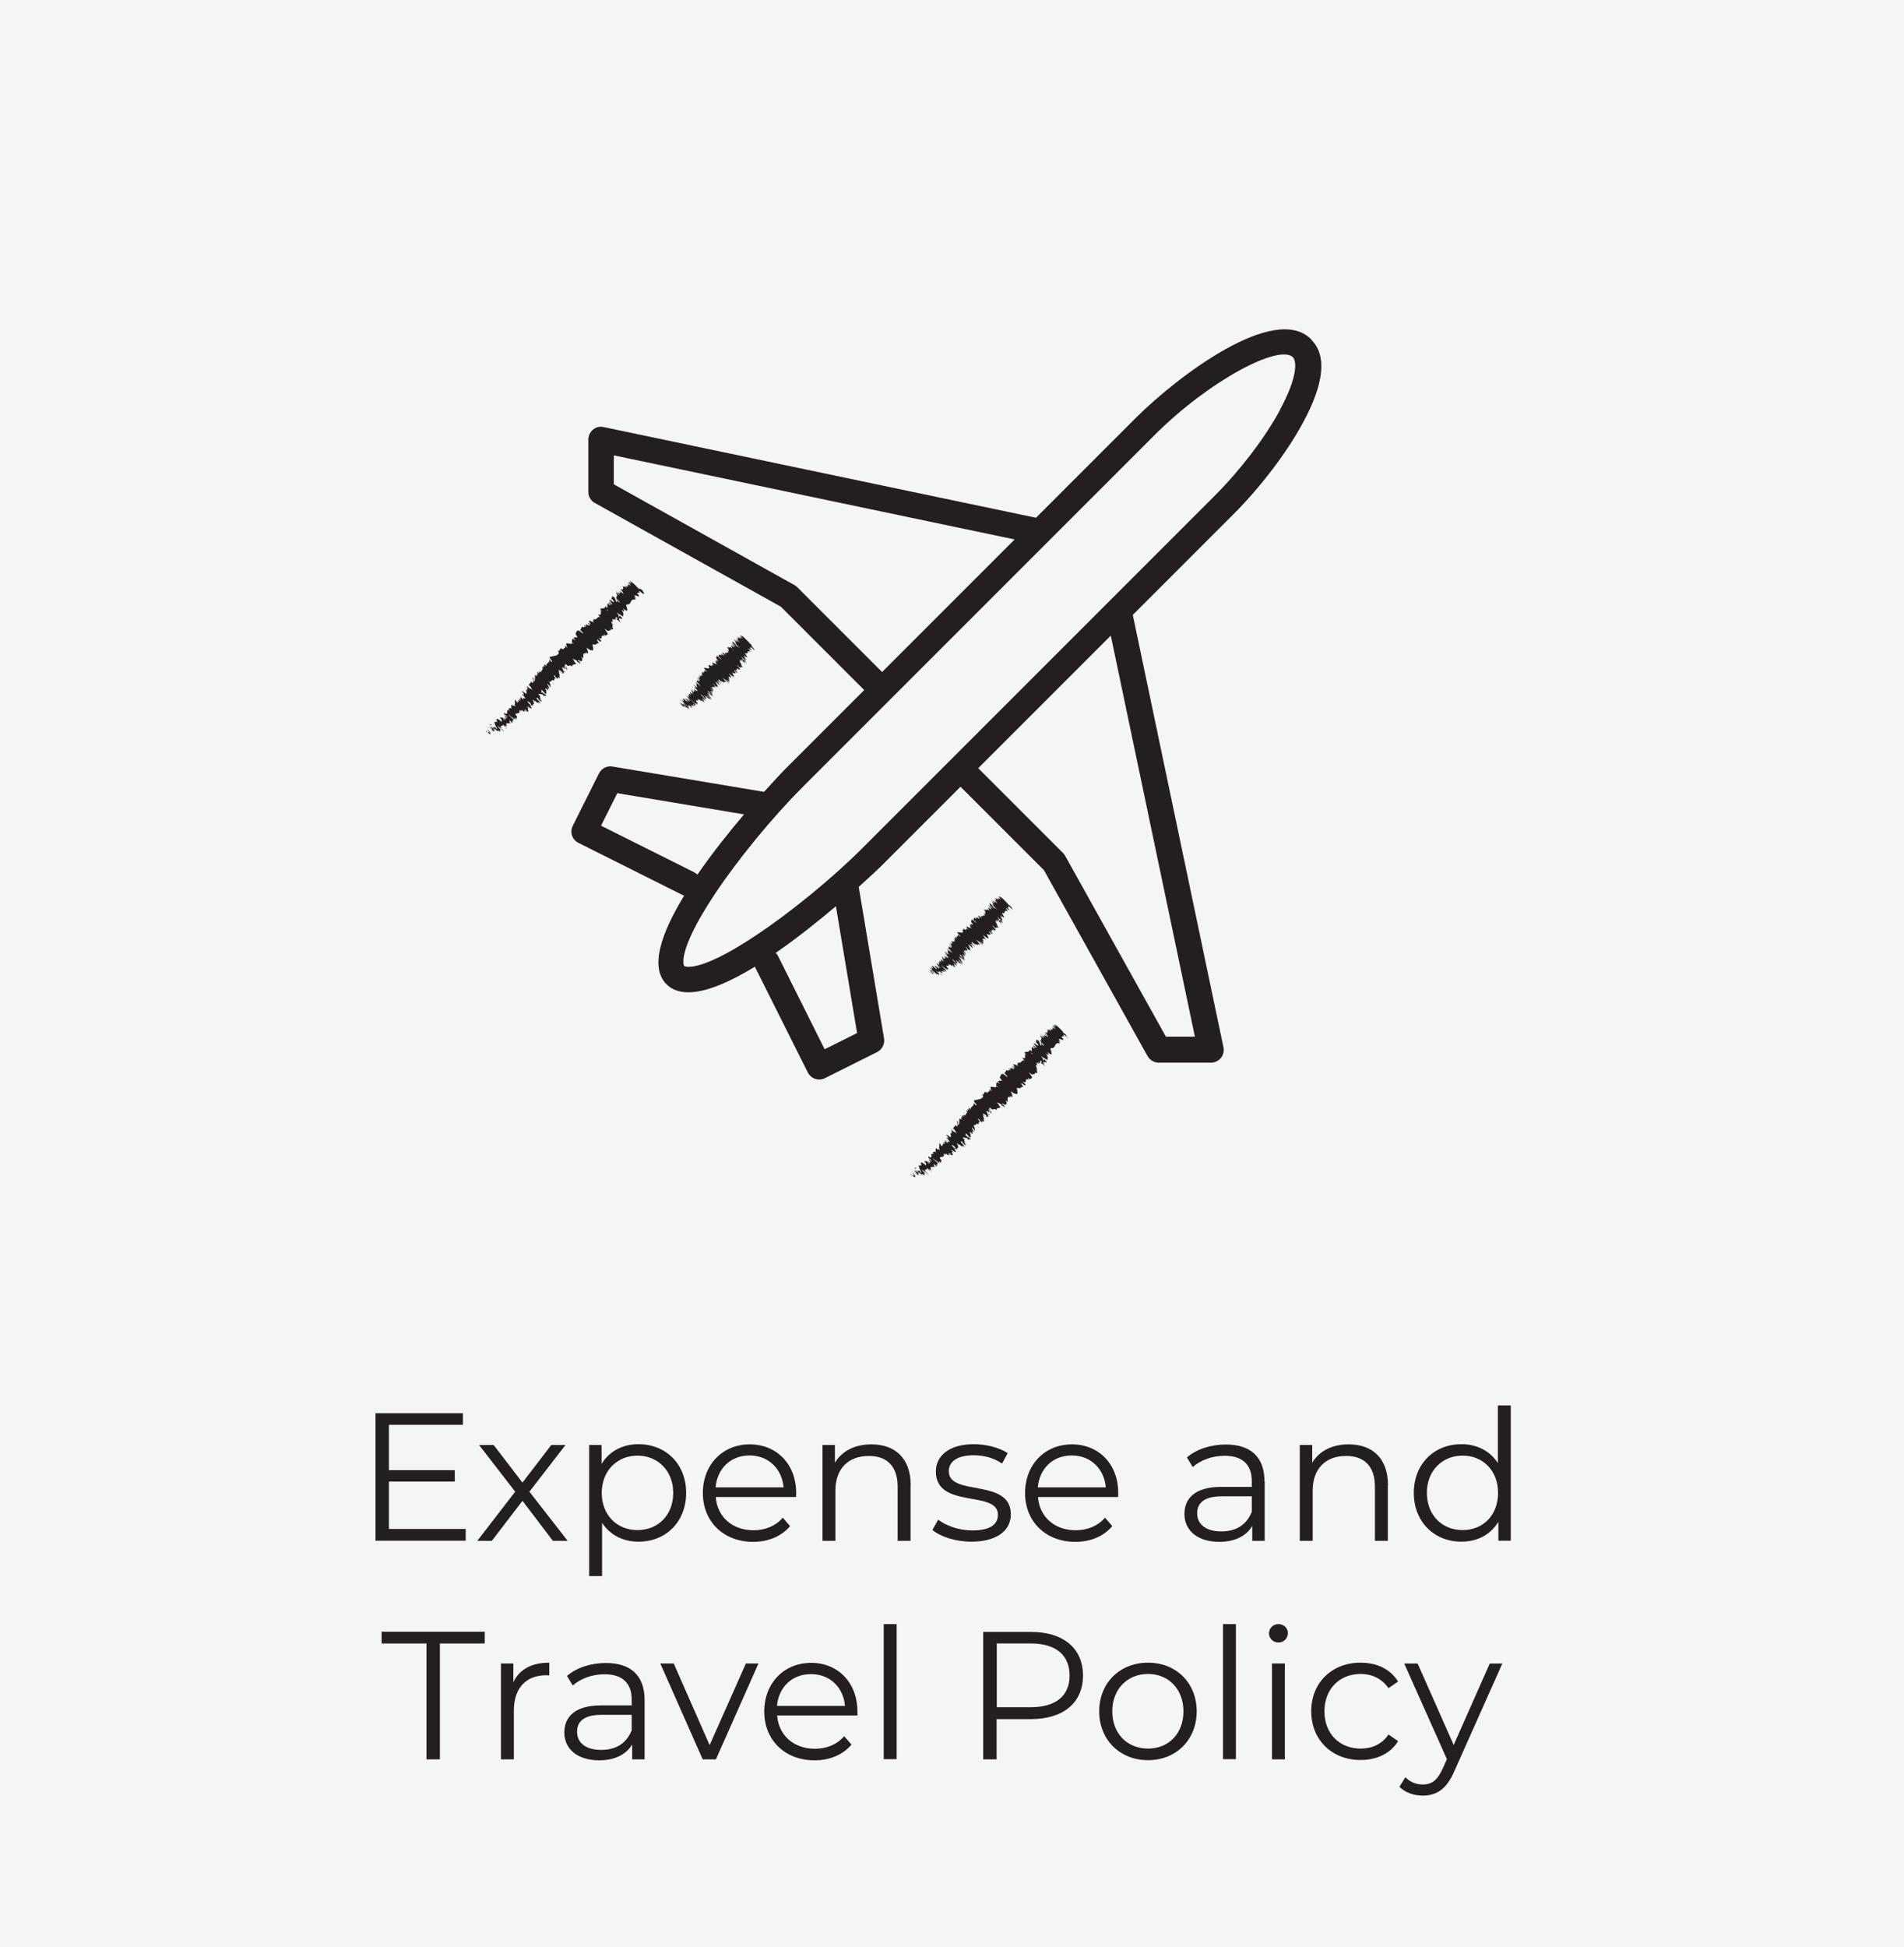 <?xml version="1.0" encoding="UTF-8"?> <svg xmlns="http://www.w3.org/2000/svg" id="Layer_2" viewBox="0 0 115.05 117.63"><defs><style>.cls-1{fill:#231f20;}.cls-2{fill:#c7c8ca;opacity:.18;}</style></defs><g id="Layer_1-2"><g><rect class="cls-2" width="115.05" height="117.63"></rect><g><path class="cls-1" d="m28.14,92.38v.7h-5.45v-7.7h5.28v.7h-4.47v2.74h3.98v.69h-3.98v2.86h4.63Z"></path><path class="cls-1" d="m33.41,93.09l-1.84-2.42-1.85,2.42h-.88l2.29-2.97-2.18-2.82h.88l1.74,2.27,1.74-2.27h.86l-2.18,2.82,2.31,2.97h-.89Z"></path><path class="cls-1" d="m41.46,90.19c0,1.76-1.23,2.95-2.88,2.95-.92,0-1.72-.4-2.2-1.14v3.22h-.78v-7.92h.75v1.14c.47-.77,1.28-1.19,2.23-1.19,1.65,0,2.88,1.19,2.88,2.94Zm-.78,0c0-1.34-.94-2.25-2.16-2.25s-2.16.91-2.16,2.25.92,2.25,2.16,2.25,2.16-.9,2.16-2.25Z"></path><path class="cls-1" d="m48.09,90.44h-4.84c.09,1.21,1.01,2.01,2.28,2.01.7,0,1.33-.25,1.77-.76l.44.51c-.52.62-1.32.95-2.23.95-1.8,0-3.04-1.23-3.04-2.95s1.2-2.94,2.83-2.94,2.81,1.2,2.81,2.94c0,.07-.01.15-.01.24Zm-4.84-.58h4.1c-.1-1.13-.92-1.93-2.06-1.93s-1.95.79-2.05,1.93Z"></path><path class="cls-1" d="m55.02,89.73v3.36h-.78v-3.28c0-1.22-.64-1.85-1.74-1.85-1.24,0-2.02.77-2.02,2.09v3.04h-.78v-5.79h.75v1.07c.42-.7,1.2-1.11,2.2-1.11,1.41,0,2.38.81,2.38,2.48Z"></path><path class="cls-1" d="m56.34,92.43l.35-.62c.46.36,1.24.65,2.06.65,1.1,0,1.55-.37,1.55-.95,0-1.51-3.75-.32-3.75-2.61,0-.95.81-1.65,2.29-1.65.75,0,1.56.21,2.05.54l-.34.63c-.51-.35-1.11-.5-1.71-.5-1.04,0-1.51.41-1.51.96,0,1.56,3.75.39,3.75,2.61,0,1-.88,1.65-2.39,1.65-.96,0-1.88-.31-2.35-.71Z"></path><path class="cls-1" d="m67.56,90.44h-4.84c.09,1.21,1.01,2.01,2.28,2.01.7,0,1.33-.25,1.77-.76l.44.51c-.52.62-1.32.95-2.23.95-1.8,0-3.04-1.23-3.04-2.95s1.2-2.94,2.83-2.94,2.8,1.2,2.8,2.94c0,.07-.01.15-.01.24Zm-4.84-.58h4.1c-.1-1.13-.92-1.93-2.06-1.93s-1.95.79-2.05,1.93Z"></path><path class="cls-1" d="m76.42,89.5v3.59h-.75v-.9c-.35.59-1.03.96-1.99.96-1.31,0-2.11-.68-2.11-1.68,0-.89.57-1.64,2.23-1.64h1.84v-.35c0-.99-.56-1.53-1.64-1.53-.75,0-1.45.26-1.93.68l-.35-.58c.58-.5,1.44-.78,2.35-.78,1.5,0,2.34.75,2.34,2.25Zm-.78,1.85v-.95h-1.81c-1.12,0-1.49.44-1.49,1.03,0,.67.54,1.09,1.46,1.09s1.53-.42,1.84-1.18Z"></path><path class="cls-1" d="m83.86,89.73v3.36h-.78v-3.28c0-1.22-.64-1.85-1.74-1.85-1.24,0-2.02.77-2.02,2.09v3.04h-.78v-5.79h.75v1.07c.42-.7,1.2-1.11,2.2-1.11,1.41,0,2.38.81,2.38,2.48Z"></path><path class="cls-1" d="m91.29,84.92v8.16h-.75v-1.14c-.47.78-1.28,1.2-2.23,1.2-1.65,0-2.88-1.2-2.88-2.95s1.23-2.94,2.88-2.94c.92,0,1.72.4,2.2,1.14v-3.48h.78Zm-.77,5.27c0-1.35-.92-2.25-2.14-2.25s-2.16.9-2.16,2.25.92,2.25,2.16,2.25,2.14-.9,2.14-2.25Z"></path><path class="cls-1" d="m25.77,99.29h-2.71v-.71h6.23v.71h-2.71v7h-.81v-7Z"></path><path class="cls-1" d="m33.19,100.46v.76c-.07,0-.13-.01-.19-.01-1.21,0-1.95.77-1.95,2.13v2.95h-.78v-5.79h.75v1.13c.36-.77,1.1-1.18,2.17-1.18Z"></path><path class="cls-1" d="m38.95,102.7v3.59h-.75v-.9c-.35.59-1.03.96-1.99.96-1.31,0-2.11-.68-2.11-1.68,0-.89.57-1.64,2.23-1.64h1.84v-.35c0-.99-.56-1.53-1.64-1.53-.75,0-1.45.26-1.92.68l-.35-.58c.58-.5,1.44-.78,2.35-.78,1.5,0,2.34.75,2.34,2.24Zm-.78,1.85v-.95h-1.82c-1.12,0-1.48.44-1.48,1.03,0,.67.54,1.09,1.46,1.09s1.53-.42,1.84-1.18Z"></path><path class="cls-1" d="m45.83,100.5l-2.57,5.79h-.8l-2.56-5.79h.81l2.17,4.93,2.19-4.93h.77Z"></path><path class="cls-1" d="m51.8,103.64h-4.84c.09,1.21,1.01,2.01,2.28,2.01.71,0,1.33-.25,1.77-.76l.44.51c-.52.62-1.32.95-2.23.95-1.8,0-3.04-1.23-3.04-2.95s1.2-2.94,2.83-2.94,2.8,1.2,2.8,2.94c0,.07,0,.15,0,.24Zm-4.84-.58h4.1c-.1-1.13-.92-1.92-2.06-1.92s-1.95.79-2.05,1.92Z"></path><path class="cls-1" d="m53.4,98.12h.78v8.16h-.78v-8.16Z"></path><path class="cls-1" d="m65.44,101.23c0,1.64-1.19,2.63-3.15,2.63h-2.07v2.43h-.81v-7.7h2.88c1.96,0,3.15.99,3.15,2.64Zm-.81,0c0-1.23-.81-1.94-2.35-1.94h-2.05v3.85h2.05c1.54,0,2.35-.7,2.35-1.91Z"></path><path class="cls-1" d="m66.42,103.39c0-1.72,1.25-2.94,2.95-2.94s2.94,1.22,2.94,2.94-1.24,2.95-2.94,2.95-2.95-1.23-2.95-2.95Zm5.09,0c0-1.35-.91-2.26-2.14-2.26s-2.16.9-2.16,2.26.92,2.25,2.16,2.25,2.14-.9,2.14-2.25Z"></path><path class="cls-1" d="m73.9,98.12h.78v8.16h-.78v-8.16Z"></path><path class="cls-1" d="m76.68,98.67c0-.3.25-.55.57-.55s.57.24.57.54c0,.32-.24.57-.57.57s-.57-.25-.57-.56Zm.18,1.83h.78v5.79h-.78v-5.79Z"></path><path class="cls-1" d="m79.23,103.39c0-1.73,1.25-2.94,2.98-2.94.98,0,1.8.38,2.27,1.14l-.58.4c-.4-.58-1.01-.86-1.68-.86-1.27,0-2.19.9-2.19,2.26s.92,2.25,2.19,2.25c.67,0,1.29-.26,1.68-.85l.58.4c-.46.75-1.29,1.14-2.27,1.14-1.73,0-2.98-1.22-2.98-2.95Z"></path><path class="cls-1" d="m90.78,100.5l-2.89,6.48c-.48,1.13-1.1,1.5-1.92,1.5-.54,0-1.06-.18-1.41-.53l.36-.58c.29.29.64.44,1.06.44.52,0,.87-.24,1.2-.97l.25-.56-2.58-5.78h.81l2.18,4.92,2.18-4.92h.77Z"></path></g><g id="__Air_black"><g><path class="cls-1" d="m79.22,20.49c-2.2-2.2-8.06,2.24-10.56,4.73l-6.06,6.06-26.13-5.48c-.23-.05-.46,0-.64.16-.18.15-.28.37-.28.6v3.16c0,.28.15.54.4.67l11.23,6.26,5.04,5.04-4.84,4.84s-.5.52-1.21,1.31l-9.16-1.53c-.33-.06-.66.11-.82.42l-1.58,3.16c-.19.38-.04.84.34,1.03l6.31,3.16s.05.02.08.03c-1.35,2.21-2.11,4.31-1.07,5.35h0c.34.34.79.49,1.32.49,1.1,0,2.54-.64,4.03-1.55,0,.03.02.05.03.08l3.16,6.31c.14.27.41.43.69.43.12,0,.23-.03.34-.08l3.16-1.58c.3-.15.47-.48.42-.82l-1.53-9.16c.79-.71,1.29-1.19,1.31-1.21l4.84-4.84,5.04,5.04,6.26,11.23c.14.24.39.4.67.4h3.16c.23,0,.45-.1.6-.28.15-.18.2-.42.16-.64l-5.48-26.13,6.06-6.06c1.65-1.65,3.23-3.72,4.21-5.53,1.3-2.39,1.47-4.08.52-5.03Zm-31.04,14.99c-.05-.05-.11-.09-.17-.13l-10.92-6.09v-1.75l24.22,5.08-8.01,8.01-5.12-5.12Zm-11.86,14.4l.98-1.96,7.66,1.28c-.9,1.06-1.92,2.34-2.82,3.64-.06-.06-.13-.11-.21-.15l-5.62-2.81Zm13.51,13.51l-2.81-5.62c-.04-.08-.09-.15-.15-.2,1.3-.9,2.58-1.92,3.64-2.82l1.28,7.66-1.96.98Zm22.37-.76h-1.75l-6.09-10.93c-.03-.06-.08-.12-.13-.17l-5.12-5.12,8.01-8.01,5.08,24.22Zm5.14-37.85c-.92,1.69-2.39,3.62-3.95,5.18l-21.3,21.3c-1.8,1.8-4.33,3.87-6.44,5.27-3.52,2.34-4.3,1.84-4.31,1.83,0,0-.51-.78,1.83-4.31,1.4-2.11,3.47-4.63,5.27-6.44l21.3-21.3c3.38-3.38,7.58-5.53,8.38-4.73.23.23.32,1.16-.79,3.2Z"></path><g><path class="cls-1" d="m29.37,44.19s.1.1.1.08l-.11-.13v.05Z"></path><path class="cls-1" d="m29.6,44.28s-.06-.02-.1-.06c.03.04-.05,0,.02.08.11.08.13.06.08-.04.03.02.06.06.08.08-.04-.07-.13-.19-.25-.29.1.13.05.09.17.24Z"></path><path class="cls-1" d="m32.25,42.53s-.01,0-.02,0c.01,0,.02.01.02,0Z"></path><path class="cls-1" d="m31.19,43.27s-.04-.02-.06-.02l.06.02Z"></path><path class="cls-1" d="m29.57,43.86s0,.03.02.04c0,0,0-.02,0-.02,0,0-.01-.01-.02-.02Z"></path><path class="cls-1" d="m30.89,43.69h0s.03.04.04.06l-.04-.06Z"></path><path class="cls-1" d="m30.51,43.83s.05.07.06.08c.02.02.04.04.07.07.01,0-.09-.11-.13-.15Z"></path><path class="cls-1" d="m38.57,35.54h0s.04.05.06.07l-.06-.07Z"></path><path class="cls-1" d="m32.63,42.42s0,0,0,0c0,.02,0,.01,0,0Z"></path><path class="cls-1" d="m34.8,40.09c-.12-.07-.08-.16-.22-.22.04.04.12.19.22.22Z"></path><path class="cls-1" d="m33.21,41.43s.03.01.02,0c0,0-.01,0-.01-.01.01.02.01.03,0,.02Z"></path><path class="cls-1" d="m33.43,41.2s-.02-.01-.02-.02c0,0,0,0,0,.01h.03Z"></path><path class="cls-1" d="m37.11,36.08s.07.05.1.08c-.08-.07-.07-.13-.1-.08Z"></path><path class="cls-1" d="m29.59,43.87s0,0,0,.01c.01.02.03.03.04.04-.02-.03-.04-.04-.04-.05Z"></path><path class="cls-1" d="m32.55,40.47s.07.04.09.05c0,0-.01-.02-.02-.03l-.07-.02Z"></path><path class="cls-1" d="m38.58,35.6v-.05c-.17-.17-.33-.36-.5-.43l.07.14-.09-.07.03-.04c-.09-.06-.04.02,0,.08-.05-.04-.08-.07-.11-.08l.13.2c-.07-.06-.12-.15-.18-.16.06.09.16.13.19.21-.09-.06-.15-.13-.11-.04-.05-.04-.07-.07-.08-.1.03.07-.03.07.05.17-.11-.08-.04.09-.2-.08.03.04.09.16.08.18-.16-.22-.07.05-.27-.16.15.2,0,.16.05.29-.01-.02-.03-.05-.02-.04-.04,0-.1-.04-.14-.05.14.15.14.21.21.32-.17-.11-.15-.18-.29-.31.12.11.07.16.17.25-.11-.06-.06-.02-.19-.13.17.18.01.05.1.18-.12-.06-.17-.16-.15-.07-.07-.04-.1-.13-.1-.13-.04.03.12.15.19.23,0,.08-.12-.08-.2-.13,0,.06.11.2.09.22-.02-.02-.04-.03-.06-.06.08.13-.08.09.03.25-.01,0-.03-.02-.04-.03.07.06.14.13.19.18-.01.02.06.11-.04.03.01,0-.02-.04-.05-.08l.02.05c-.14-.11-.02-.07-.11-.16,0,.07.08.21.02.2-.13-.12.01-.1-.13-.18h.08c-.22-.16.04,0-.2-.18-.08.01,0,.12-.08.13.06.08.11.1.16.18.05.19-.37-.26-.25-.04.07.1.22.26.1.21l-.13-.15c-.06.03.17.23.03.18-.05-.06,0-.08-.03-.09-.14-.08.06.1.03.13l-.13-.12c-.03.07,0,.22-.03.29-.03-.04-.06-.09-.11-.11,0,.13-.17.14-.31.13l.08.13s-.06-.04-.07-.06c-.07-.01.07.07.1.12,0,.02-.08-.04-.1-.08.04.14.06.33-.1.26l-.02-.04c-.08,0,.18.26.04.2v-.03c-.14.04-.14.23-.36.13.14.17-.15.01.06.23-.15-.06-.18-.11-.32-.11-.03,0,.11.16.11.21l-.11-.11.09.15-.15-.12v.05s.08.03.11.07c.02.08-.16,0-.22-.06l.02.17s-.05-.08-.06-.11c.07.16-.13-.11-.06.03.03.02.06.07.09.09-.09-.05-.13,0-.13.05l-.07-.08c-.08.04-.08.16-.15.22.06.01.19.15.18.18l-.13-.11c.06.09.06.03.13.14-.04.01-.15-.12-.18-.17v.07s-.04-.06-.08-.11c.06.09-.17-.07-.06.08l-.04-.03c-.07.06-.05.13-.1.19.1.1.06.1.13.2-.07,0-.19-.03-.23.02.02.08.08.1.12.17-.1-.09-.13-.04-.18-.13-.04.07-.05.09-.05.24.05.03.07.04.1.07,0,.03-.07-.01-.11-.06h0c.06.21-.45-.1-.32.15h0s.04.15.04.15c-.05.01-.05-.09-.13-.12.09.23-.13.09-.09.25-.32-.23-.14.18-.37.06l.07.06c.05.08-.06-.02-.08-.02.05.05.08.04.1.09-.05.21-.37.18-.56.26-.07.03.31.36.09.27l-.1-.14c.04.24-.21.2-.19.42-.02-.03-.06-.07-.05-.08-.11-.07-.08.07,0,.14-.02,0-.07-.06-.11-.09-.07-.03.06.16-.04.09-.02-.01-.02-.03-.03-.04.03.06-.07.05.04.14-.08-.01-.03.12-.11.08.09.13-.12,0,.04.17-.16-.17-.2-.07-.14.03-.04-.06-.07-.03-.13-.11-.02.03-.02.08.07.16-.25-.15.06.26-.22.03,0,.17,0,.3-.04.41-.16-.17.06-.09-.11-.26,0,.13.1.31,0,.34-.04,0-.06-.08-.08-.11,0,.13-.14.11-.12.26-.02-.02-.03-.04-.03-.06,0,.02-.05,0,.02.08v-.03c.12.09.17.27.23.33-.19-.23-.11,0-.35-.3,0,.02.03.07.08.11-.03,0-.06-.03-.1-.1,0,.08.09.15.05.18-.04-.04-.04-.06-.08-.1.05.09.1.18.04.18-.02-.02-.05-.05-.04-.06-.04.07.09.28-.04.27-.14-.17-.07-.03-.21-.16v.07s.09.05.09.05c-.03.03.04.15-.03.13l-.03-.08-.03.08.08.02c.04.1.17.17.1.17,0-.02-.03.03-.13-.04,0,0,0,0,0,0,.03.06.06.12,0,.1-.05-.04-.15-.15-.18-.18.1.13-.04.1.07.24-.02-.03-.09-.11-.11-.12l.08.1s-.06-.03-.11-.09c-.06.02.18.16.06.13,0-.01-.02-.02-.03-.04-.09,0-.03.15-.12.15-.15-.12,0-.07-.13-.17-.04.09.03.29-.06.32h.03c.18.2-.14-.05-.08.08,0-.02-.1-.12-.08-.09-.07.01-.04.13-.04.26l-.04-.06c-.07-.02-.09.04-.14.04.04.06.02.06.1.13-.36-.2,0,.31-.31.15,0,0-.02-.06-.03-.06l-.02.11c.09.08.06.04.14.1.04.06.06.11.05.13-.03-.08-.14-.13-.19-.17.03.02.05.06.08.08-.18-.12.16.17.02.12l-.04-.05s.05.11.02.12c-.1-.09-.03-.06-.11-.14-.02.03.13.23.02.16-.02-.04,0-.05-.02-.09-.14-.09-.11-.06-.15-.06h0s-.09,0-.09,0l.04.02c.22.28-.02.11.11.32-.12-.2-.08-.1-.19-.21-.04-.02-.09-.04-.12-.07.07.11-.1-.04,0,.12-.04-.03-.02.02-.11-.08,0,.05.07.06.11.1.08.16-.24-.05-.13.17.02.12.13.25.14.35-.07-.04-.12-.14-.12-.14-.08-.03-.09,0-.07.07-.03-.04-.06-.06-.1-.09,0,.03.12.14.04.11-.04-.04-.09-.11-.12-.16.01.05.05.14.06.2-.07-.06-.08-.11-.11-.16,0,.05-.01.12.08.23l.05.02s-.09-.08-.1-.1c-.05-.1.07,0,.1.04v.04c.23.19.04-.1.08-.12l.14.16-.09-.16s.14.11.14.15c.1.05-.03-.07.07-.01.02.01.02.02.03.03l-.02-.07s.11.1.07.1c.13.05-.05-.18.08-.08h0c0-.1-.11-.1-.19-.28l.3.24-.11-.12s.03,0,.07.04c-.05-.1-.05-.04-.11-.13.13.07.03-.13.22.04-.07-.09-.09-.04-.12-.13.2.18,0-.07.12,0,.09.11.01.08.13.14-.15-.18.09-.01.08-.07-.13-.13,0-.1-.01-.18.04.05.14,0,.22.02l.02.02c-.13-.14-.07-.15-.07-.2.08.08.11.12.13.17l.02-.03s-.05-.08-.05-.11l.09.11s-.05-.18.06-.16c-.09-.1-.29-.23-.31-.33.05.05.14.13.15.17,0-.01-.03-.06,0-.04l.07.1c.06.02-.06-.08-.04-.09.07.07.06.04.12.1,0,.01-.04-.02-.02.02.03,0,.09.02.15.07-.04-.04-.1-.1-.09-.12.03-.04.1.08.15.09-.04-.06.03-.03-.08-.13.01,0,.06.04.09.06-.03-.06.06-.09-.07-.19h-.01s0,0,0-.01c-.05-.16.18-.05.18-.15l.04.04c0-.07.05-.1,0-.2,0,0,.09.04.13.09,0-.05-.04-.1.06-.07.04.09.06.05.02.07.06,0,.13.05.06-.08.08.1.14.09.13.05l-.09-.04s.03-.04.05-.05l.11.13c.21.08-.13-.37.17-.17-.07-.1-.1-.02-.18-.14.05-.01.25.13.26.12.11.03-.14-.22-.05-.21-.05-.04-.17-.15-.18-.22.05-.01.22.14.23.2,0,.01-.02,0-.04-.01,0,.03.01.06.07.09l-.04-.05c.06.03.1-.02.16.06-.02-.06-.06-.08-.1-.09.1.02.06-.06.15-.06-.03-.02-.09-.06-.08-.07.11,0-.06-.11-.03-.17.09.04.15.17.13.07.07.02.12.11.14.15-.05-.12.12-.01.16-.02l.02.05s0-.04.01-.05l-.1-.08s.04,0,.07.03c-.04-.07-.15-.13-.21-.24.06.03,0-.09.12.02-.09,0,.12.11.1.17,0-.02,0-.03.03-.03.01.01.02.03.03.04.15.06-.11-.15-.06-.2.06.07.13.11.13.09-.02.02-.12-.1-.15-.17.08.02,0-.07.02-.08h-.04c-.06-.08-.03-.08-.03-.12.05.05.02.05.05.07-.09-.14.17.06.13-.04.06.03.12.12.17.14-.05-.12.13.05.1-.06-.1-.08-.08-.05-.14-.16v.12s-.09-.17-.09-.17c-.02.02.01.09-.01.09-.05-.09-.03-.07-.11-.13.16.1-.02-.13.09-.07l.21.22c.14.05-.03-.19.08-.2l-.06-.02c-.08-.09.02-.05,0-.1.07.07.11.09.16.12-.05-.05.05-.04-.09-.19l.12.07c.09,0-.15-.26-.08-.28.06.09.14.12.16.21.02-.01.04-.02,0-.07.05.04-.05-.14.03-.09-.03-.04-.1-.12-.07-.13.02.01.04.04.04.04-.04-.04-.02-.08-.12-.14.27.18.12-.15.35,0,0-.06.03-.12.05-.16.02.02.04.04.02.03.11.03-.18-.23-.06-.2.14.09.04.09.1.12.24.23.03-.09.19.02v.02c.11.06-.02-.15.03-.17,0,0,.02.02.04.04-.09-.15-.08-.24-.08-.31.08.1.03.07.13.15,0-.03-.16-.15-.15-.21.06.04.13.06.23.16l-.03.04c.15.11.04-.05.08-.04l.05.06c.03-.07-.11-.21-.05-.25l-.05-.04c-.11-.17.1.06.03-.08l.15.13c-.02-.05-.07-.21-.06-.27.09.13.1.22.14.31.02-.02.05-.08,0-.16,0,.02.03.07,0,.05-.09-.14-.11-.22-.07-.26.27.28.17-.03.41.16-.04-.17.18-.09.24-.18-.24-.19.02-.03-.21-.25,0-.03.01-.03.03-.02,0,0,0,0,0,0,0,0,0,0,0,0l.19.08c.08.05.03.07.08.11.06-.02.11.08.2.11-.08-.07-.1-.13-.05-.12l-.13-.07c-.06-.17.23.14.17-.04l.05.09c-.01-.07.11-.11-.04-.31.03.02.1.07.1.1.1-.04-.04-.34.13-.29l.05.06s-.08-.12,0-.09c.02.02.05.06.06.06-.01-.03-.06-.13-.01-.11l.05.08c.14,0-.05-.25-.03-.35.16.16.26.16.32.16l.02.02c.1-.06,0-.27.01-.4.22.13.23-.08.4-.06-.04-.02-.12-.13-.13-.16.05.02-.06-.16.08,0h0c.16.13.15.06.18.04l-.19-.2c.35.21.08-.29.37-.08-.03-.07,0-.09-.04-.15l.1.1c.07-.02.11-.03.15-.12l.06.09s-.25-.34-.23-.38l.16.14c.06-.06.25.02.17-.18.02.02.06.07.06.09.03-.02.21,0-.01-.2.14.14.07-.05.04-.14l.1.11c-.1-.16-.14-.19-.14-.26.02,0,.09.07.05.06.08.02-.07-.12.02-.1l.05.08s0-.05-.06-.15c-.02-.06.08-.03.18.06-.05-.06-.11-.15-.07-.14.04.03.05.06.06.07.12.02-.04-.19.09-.13.03.03.05.05.07.05-.04.04-.08.06-.08.05.09.09.14.08.25.23-.04-.1-.15-.29-.08-.28.01,0,.02.01.04.03h0s.01,0,0-.02c.03,0,.04.01.05,0,.08.07.08,0,.1,0-.1-.1-.07-.11-.17-.17,0,0,0,.02,0,.03,0,0,0,0,0,.02,0,0,0,0,0-.01,0,.01-.02.03-.03.05-.04-.06-.07-.12,0-.08-.06-.07-.12-.15-.14-.19.16.12.28.16.38.24,0-.11.08-.15-.08-.38-.01-.04.07.04.11.06.01.03,0,.03.02.07-.02-.08.06-.1-.06-.24.1.03.1.14.13.07l.03.05c.31.12-.19-.5.19-.33-.02,0-.04-.01-.06-.03.24,0,.13-.36.44-.29.07,0,0-.08-.05-.17l.12.1-.09-.16c-.04-.14.36.18.24-.06l-.08-.07s.03-.12.11-.03c-.01-.02-.07-.08-.02-.05l.06.06-.04-.15c.08,0,.22.23.3.18,0-.05-.1-.23-.15-.26-.01,0-.06-.01-.12-.07Zm-1.85,1.17s0,.01,0,.02c0,0,0,0,0,0,0,0,0-.02.01-.02Zm-.07.09s.02-.01.03-.03c.04.03.07.07.06.08-.02-.03-.06-.03-.1-.05Zm.85.56s-.02,0-.04-.01c0,0,0-.02,0-.03,0,0,0,0-.01-.01.02.02.04.04.05.06Z"></path><path class="cls-1" d="m37.38,37.27s0,0,0-.01c-.01,0-.02-.01-.03-.02,0,.01.02.02.03.04,0,0,0,0,0,0Z"></path><path class="cls-1" d="m31.11,43.25s-.01,0-.02-.01c0,0,0,0,.01.01h0Z"></path><polygon class="cls-1" points="35.52 37.6 35.55 37.62 35.53 37.6 35.52 37.6"></polygon><path class="cls-1" d="m30.2,43.4h-.06s.05,0,.06,0Z"></path><path class="cls-1" d="m30.03,43.48s.03.03.04.05c0,0,0,0,0,0l-.04-.05Z"></path><path class="cls-1" d="m31.87,41.39s0,0,0,0c0-.03,0-.02,0,0Z"></path><path class="cls-1" d="m31.53,42.22s-.02-.05-.03-.07c-.02,0-.03,0,.03.07Z"></path><polygon class="cls-1" points="32.4 40.62 32.41 40.62 32.41 40.61 32.4 40.62"></polygon><path class="cls-1" d="m31.53,42.12s-.04,0-.03.03c.02,0,.04,0,.03-.03Z"></path><path class="cls-1" d="m29.45,43.97h-.01s.01.01.02.02v-.02Z"></path><path class="cls-1" d="m29.47,44.04v-.04s-.03,0,0,.04Z"></path><path class="cls-1" d="m29.7,43.79s-.11-.05-.1,0l.03.03c-.05-.06.13.05.07-.02Z"></path><path class="cls-1" d="m30.36,44.04h-.07s.11.09.1.12c.17.07-.1-.08-.03-.12Z"></path><path class="cls-1" d="m30.55,43.97s.06.06.08.08c-.02-.05-.03-.06-.08-.08Z"></path><path class="cls-1" d="m31.48,43.03l.09.1s-.04-.04-.09-.1Z"></path><polygon class="cls-1" points="31.18 42.38 31.11 42.33 31.18 42.43 31.18 42.38"></polygon><polygon class="cls-1" points="31.95 42.93 31.95 42.95 31.95 42.89 31.95 42.93"></polygon><path class="cls-1" d="m33.48,41.33l-.12-.11s.14.16.12.11Z"></path><path class="cls-1" d="m34.04,40.54c.06.05.12.07.08,0-.02,0-.08-.02-.08,0Z"></path><polygon class="cls-1" points="36.28 38.75 36.28 38.69 36.26 38.7 36.28 38.75"></polygon><path class="cls-1" d="m55.03,70.97s.1.1.1.08l-.11-.13v.05Z"></path><path class="cls-1" d="m55.27,71.05s-.06-.02-.1-.06c.03.04-.05,0,.02.08.11.08.14.06.08-.04.03.02.06.06.08.08-.04-.07-.13-.19-.25-.29.1.13.05.09.17.24Z"></path><path class="cls-1" d="m57.91,69.31s-.01,0-.02,0c.01,0,.02.01.02,0Z"></path><path class="cls-1" d="m56.86,70.05s-.04-.02-.06-.02l.06.02Z"></path><path class="cls-1" d="m55.23,70.64s0,.03.02.04c0,0,0-.02,0-.02,0,0-.01-.01-.02-.02Z"></path><path class="cls-1" d="m56.55,70.47h0s.03.04.04.06l-.04-.06Z"></path><path class="cls-1" d="m56.17,70.6s.05.07.06.08c.02.02.04.04.07.07.01,0-.09-.11-.13-.15Z"></path><path class="cls-1" d="m64.23,62.31h0s.04.05.06.07l-.06-.07Z"></path><path class="cls-1" d="m58.29,69.19s0,0,0,0c0,.02,0,.01,0,0Z"></path><path class="cls-1" d="m60.46,66.87c-.12-.07-.08-.16-.22-.22.04.04.12.19.22.22Z"></path><path class="cls-1" d="m58.87,68.21s.03.01.02,0c0,0-.01,0-.01-.01.01.02.01.03,0,.02Z"></path><path class="cls-1" d="m59.09,67.98s-.02-.01-.02-.02c0,0,0,0,0,.01h.03Z"></path><path class="cls-1" d="m62.77,62.86s.07.05.1.08c-.08-.07-.07-.13-.1-.08Z"></path><path class="cls-1" d="m55.25,70.65s0,0,0,.01c.01.02.03.03.04.04-.02-.03-.04-.04-.04-.05Z"></path><path class="cls-1" d="m58.21,67.25s.07.04.09.05c0,0-.01-.02-.02-.03l-.07-.02Z"></path><path class="cls-1" d="m64.5,62.71s-.1-.23-.15-.26c-.01,0-.06-.01-.12-.07v-.05c-.17-.17-.33-.36-.5-.43l.07.14-.09-.07.03-.04c-.09-.06-.04.02,0,.08-.05-.04-.08-.07-.11-.08l.13.2c-.07-.06-.12-.15-.18-.16.06.09.16.13.19.21-.09-.06-.15-.13-.11-.04-.05-.04-.07-.07-.08-.1.03.07-.03.07.05.17-.11-.08-.04.09-.2-.08.03.04.09.16.08.18-.16-.22-.07.05-.27-.16.15.2,0,.16.05.29-.01-.02-.03-.05-.02-.04-.04,0-.1-.04-.14-.05.14.15.14.21.21.32-.17-.11-.15-.18-.29-.31.12.11.07.16.17.25-.11-.06-.06-.02-.19-.13.17.18.01.05.1.18-.12-.06-.17-.16-.15-.07-.07-.04-.1-.13-.1-.13-.04.03.12.15.18.23,0,.08-.12-.08-.2-.13,0,.06.11.2.09.22-.02-.02-.04-.03-.06-.06.08.13-.08.09.03.25-.01,0-.03-.02-.04-.03.07.06.14.13.19.18-.01.02.06.11-.04.03.01,0-.02-.04-.05-.07l.02.05c-.14-.11-.02-.07-.11-.16,0,.07.08.21.02.2-.13-.12.01-.1-.13-.18h.08c-.22-.16.04,0-.2-.18-.08.01,0,.12-.08.13.06.08.11.1.16.18.05.19-.37-.26-.25-.04.07.1.22.26.1.21l-.13-.15c-.06.03.17.23.03.18-.05-.06,0-.08-.03-.09-.14-.08.06.1.03.13l-.13-.12c-.03.07,0,.22-.03.29-.03-.04-.06-.09-.11-.11,0,.13-.17.14-.31.13l.08.13s-.06-.04-.07-.06c-.07-.01.07.07.1.12,0,.02-.08-.04-.1-.08.04.14.06.33-.1.26l-.02-.04c-.08,0,.18.26.04.2v-.03c-.14.04-.14.23-.36.13.14.17-.15.01.06.23-.15-.06-.18-.11-.32-.11-.03,0,.11.16.11.21l-.11-.11.09.15-.15-.12v.05s.08.03.11.07c.02.08-.16,0-.22-.06l.02.17s-.05-.08-.06-.11c.07.16-.13-.11-.06.03.03.02.06.07.09.09-.09-.05-.13,0-.13.05l-.07-.08c-.08.04-.08.16-.15.22.06.01.19.15.18.18l-.13-.11c.06.09.06.03.13.14-.04.01-.15-.12-.18-.17v.07s-.04-.06-.08-.11c.06.09-.17-.07-.06.08l-.04-.03c-.07.06-.05.13-.1.19.1.1.06.1.13.2-.07,0-.19-.03-.23.02.02.08.08.1.12.17-.1-.09-.13-.04-.18-.13-.04.07-.05.09-.05.24.05.03.07.04.1.07,0,.03-.07-.01-.11-.06h0c.06.21-.45-.1-.32.15h0s.04.15.04.15c-.05.01-.05-.09-.13-.12.09.23-.13.09-.09.25-.32-.23-.14.18-.37.06l.07.06c.05.08-.06-.02-.08-.02.05.05.08.04.1.09-.05.21-.37.18-.56.26-.07.03.31.36.09.27l-.1-.14c.04.24-.21.2-.19.42-.02-.03-.06-.07-.05-.08-.11-.07-.08.07,0,.14-.02,0-.07-.06-.11-.09-.07-.03.06.16-.04.09-.02-.01-.02-.03-.03-.04.03.06-.07.05.04.14-.08-.01-.03.12-.11.08.09.13-.12,0,.04.17-.16-.17-.2-.07-.14.03-.04-.06-.07-.03-.13-.11-.02.03-.02.08.07.16-.25-.15.06.26-.22.03,0,.17,0,.3-.04.41-.16-.17.06-.09-.11-.26,0,.13.1.31,0,.34-.04,0-.06-.08-.08-.11,0,.13-.14.11-.12.26-.02-.02-.03-.04-.03-.06,0,.02-.05,0,.02.08v-.03c.12.09.17.27.23.33-.19-.23-.11,0-.35-.3,0,.02.03.07.08.11-.03,0-.06-.03-.1-.1,0,.08.09.15.05.18-.04-.04-.04-.06-.08-.1.05.09.1.18.04.18-.02-.02-.05-.05-.04-.06-.04.07.09.28-.04.27-.14-.17-.07-.03-.21-.16v.07s.09.05.09.05c-.03.03.04.15-.03.13l-.03-.08-.03.08.08.02c.04.1.17.17.1.17,0-.02-.03.03-.13-.04,0,0,0,0,0,0,.03.06.06.12,0,.11-.05-.04-.15-.15-.18-.18.1.13-.04.1.07.24-.02-.03-.09-.11-.11-.12l.08.1s-.06-.03-.11-.09c-.06.02.18.16.06.13,0-.01-.02-.02-.03-.04-.09,0-.03.15-.12.15-.15-.12,0-.07-.13-.17-.04.09.03.29-.06.32h.03c.18.2-.14-.05-.08.08,0-.02-.1-.12-.08-.09-.07.01-.04.13-.04.26l-.04-.06c-.07-.02-.09.04-.14.04.04.06.02.06.1.13-.36-.2,0,.31-.31.15,0,0-.02-.06-.03-.06l-.02.11c.09.08.06.04.14.1.04.06.06.11.05.13-.03-.08-.14-.13-.19-.17.03.02.05.06.08.08-.18-.12.16.17.02.12l-.04-.05s.05.11.02.12c-.1-.09-.03-.06-.11-.14-.02.03.13.23.02.16-.02-.04,0-.05-.02-.09-.14-.09-.11-.06-.15-.06h0s-.09,0-.09,0l.04.02c.22.28-.02.11.11.32-.12-.2-.08-.1-.19-.21-.04-.02-.09-.04-.12-.07.07.11-.1-.04,0,.12-.04-.03-.02.02-.11-.08,0,.05.07.06.11.1.08.16-.24-.05-.13.17.02.12.13.25.14.35-.07-.04-.12-.14-.12-.14-.08-.03-.09,0-.07.07-.03-.04-.06-.06-.1-.09,0,.03.12.14.04.11-.04-.04-.09-.11-.12-.16.01.06.05.14.06.2-.07-.06-.08-.11-.11-.16,0,.05-.01.12.08.23l.05.02s-.09-.08-.1-.1c-.05-.1.07,0,.1.04v.04c.23.19.04-.1.08-.12l.14.16-.09-.16s.14.11.14.15c.1.05-.03-.07.07-.01.02.01.02.02.03.03l-.02-.07s.11.1.07.1c.13.05-.05-.18.08-.08h0c0-.1-.11-.1-.19-.28l.3.24-.11-.12s.03,0,.07.04c-.05-.1-.05-.04-.11-.13.13.07.03-.13.22.04-.07-.09-.09-.04-.12-.13.2.18,0-.07.12,0,.09.11.01.08.13.14-.15-.18.09-.01.08-.07-.13-.13,0-.1-.01-.18.04.05.14,0,.22.02l.02.02c-.13-.14-.07-.15-.07-.2.08.08.11.12.13.17l.02-.03s-.05-.08-.05-.11l.09.11s-.05-.18.06-.16c-.09-.1-.29-.23-.31-.33.05.05.14.13.15.17,0-.01-.03-.06,0-.04l.07.1c.06.02-.06-.08-.04-.09.07.07.06.04.12.1,0,.01-.04-.02-.02.02.03,0,.09.02.15.07-.04-.04-.1-.1-.09-.12.03-.04.1.08.15.09-.04-.06.03-.03-.08-.13.01,0,.06.04.09.06-.03-.06.06-.09-.07-.19h-.01s0,0,0-.01c-.05-.16.18-.05.18-.15l.04.04c0-.07.05-.1,0-.2,0,0,.09.04.13.09,0-.05-.04-.1.06-.07.04.09.06.05.02.07.06,0,.13.05.06-.08.08.1.14.09.13.05l-.09-.04s.03-.04.05-.05l.11.13c.21.08-.13-.37.17-.17-.07-.1-.1-.02-.18-.14.05-.01.25.13.26.12.11.03-.14-.22-.05-.21-.05-.04-.17-.15-.18-.22.05-.01.22.14.23.2,0,.01-.02,0-.04-.01,0,.03.01.06.07.09l-.04-.05c.06.03.1-.02.16.06-.02-.06-.06-.08-.1-.09.1.02.06-.06.15-.06-.03-.02-.09-.06-.08-.07.11,0-.06-.11-.03-.17.09.04.15.17.13.07.07.02.12.11.14.15-.05-.12.12-.01.16-.02l.02.05s0-.04.01-.05l-.1-.08s.04,0,.07.03c-.04-.07-.15-.13-.21-.24.06.03,0-.09.12.02-.09,0,.12.11.1.17,0-.02,0-.03.03-.03.01.01.02.03.03.04.15.06-.11-.15-.06-.2.06.07.13.11.13.09-.02.02-.12-.1-.15-.17.08.02,0-.07.02-.08h-.04c-.06-.08-.03-.08-.03-.12.05.05.02.05.05.07-.09-.14.17.06.13-.04.06.03.12.12.17.14-.05-.12.13.05.1-.06-.1-.08-.08-.05-.14-.16v.12s-.09-.17-.09-.17c-.02.02.01.09-.01.09-.05-.09-.03-.07-.11-.13.16.1-.02-.13.09-.07l.21.22c.14.05-.03-.19.08-.2l-.06-.02c-.08-.09.02-.05,0-.1.07.07.11.09.16.12-.05-.05.05-.04-.09-.19l.12.07c.09,0-.15-.26-.08-.28.06.09.14.12.16.21.02-.01.04-.02,0-.07.05.04-.05-.14.03-.09-.03-.04-.1-.12-.07-.13.02.01.04.04.04.04-.04-.04-.02-.08-.12-.14.27.18.12-.15.35,0,0-.06.03-.12.05-.16.02.02.04.04.02.03.11.02-.18-.23-.06-.2.14.09.04.09.1.12.24.23.03-.09.19.02v.02c.11.06-.02-.15.03-.17,0,0,.02.02.04.04-.09-.15-.08-.24-.08-.31.08.1.03.07.13.15,0-.03-.16-.15-.15-.21.06.04.13.06.23.16l-.03.04c.15.11.04-.05.08-.04l.05.06c.03-.07-.11-.21-.05-.25l-.05-.04c-.11-.17.1.06.03-.08l.15.13c-.02-.05-.07-.21-.06-.27.09.13.1.22.14.31.02-.02.05-.08,0-.16,0,.02.03.07,0,.05-.09-.14-.11-.22-.07-.26.27.28.17-.03.41.16-.04-.17.18-.09.24-.18-.24-.19.02-.03-.21-.25,0-.03.01-.03.03-.02,0,0,0,0,0,0,0,0,0,0,0,0l.19.08c.08.05.03.07.08.11.06-.02.11.08.2.11-.08-.07-.1-.13-.05-.12l-.13-.07c-.06-.17.23.14.17-.04l.05.09c-.01-.07.11-.11-.04-.31.03.02.1.07.1.1.1-.04-.04-.34.13-.29l.05.06s-.08-.12,0-.09c.02.02.05.06.06.06-.01-.03-.06-.13-.01-.11l.05.08c.14,0-.05-.25-.03-.35.16.16.26.16.32.16l.02.02c.1-.06,0-.27.01-.4.22.13.23-.08.4-.06-.04-.02-.12-.13-.13-.16.05.02-.06-.16.08,0h0c.16.13.15.06.18.04l-.19-.2c.35.21.08-.29.37-.08-.03-.07,0-.09-.04-.15l.1.1c.07-.02.11-.03.15-.12l.06.09s-.25-.34-.23-.38l.16.14c.06-.06.25.02.17-.18.02.02.06.07.06.09.03-.02.21,0-.01-.2.14.14.07-.05.04-.14l.1.11c-.1-.16-.14-.19-.14-.26.02,0,.09.07.05.06.08.02-.07-.12.02-.1l.05.08s0-.05-.06-.15c-.02-.06.08-.03.18.06-.05-.06-.11-.15-.07-.14.04.03.05.06.06.07.12.02-.04-.19.09-.13.03.03.05.05.07.05-.04.04-.08.06-.08.05.09.09.14.08.25.23-.04-.1-.15-.29-.08-.28.01,0,.02.02.04.03h0s.01,0,0-.02c.03,0,.04.01.05,0,.08.07.08,0,.1,0-.1-.1-.07-.11-.17-.17,0,0,0,.02,0,.03,0,0,0,0,0,.02,0,0,0,0,0-.01,0,.01-.02.03-.03.05-.04-.06-.07-.12,0-.08-.06-.07-.12-.15-.14-.19.16.12.28.16.38.24,0-.11.08-.15-.08-.38-.01-.04.07.04.11.06.01.03,0,.03.02.07-.02-.08.06-.1-.06-.24.1.03.1.14.13.07l.03.05c.31.12-.19-.5.19-.33-.02,0-.04-.01-.06-.03.24,0,.13-.36.44-.29.07,0,0-.08-.05-.17l.12.1-.09-.16c-.04-.14.36.18.24-.06l-.08-.07s.03-.12.11-.03c-.01-.02-.07-.08-.02-.05l.06.06-.04-.15c.08,0,.22.23.3.18Zm-2.12.84s0,.01,0,.02c0,0,0,0,0,0,0,0,0-.02.01-.02Zm-.07.09s.02-.01.03-.03c.04.03.07.07.06.08-.02-.03-.06-.03-.1-.05Zm.85.56s-.02,0-.04-.01c0,0,0-.02,0-.03,0,0,0,0-.01-.01.02.02.04.04.05.06Z"></path><path class="cls-1" d="m63.05,64.05s0,0,0-.01c-.01,0-.02-.01-.03-.02,0,.01.02.02.03.04,0,0,0,0,0,0Z"></path><path class="cls-1" d="m56.78,70.02s-.01,0-.02-.01c0,0,0,0,.01.01h0Z"></path><polygon class="cls-1" points="61.18 64.38 61.21 64.4 61.19 64.37 61.18 64.38"></polygon><path class="cls-1" d="m55.87,70.18h-.06s.05,0,.06,0Z"></path><path class="cls-1" d="m55.69,70.25s.03.03.04.05c0,0,0,0,0,0l-.04-.05Z"></path><path class="cls-1" d="m57.54,68.17s0,0,0,0c0-.03,0-.02,0,0Z"></path><path class="cls-1" d="m57.19,68.99s-.02-.05-.03-.07c-.02,0-.03,0,.03.07Z"></path><polygon class="cls-1" points="58.07 67.39 58.07 67.39 58.07 67.39 58.07 67.39"></polygon><path class="cls-1" d="m57.19,68.9s-.04,0-.03.03c.02,0,.04,0,.03-.03Z"></path><path class="cls-1" d="m55.11,70.74h-.01s.01.01.02.02v-.02Z"></path><path class="cls-1" d="m55.13,70.82v-.04s-.03,0,0,.04Z"></path><path class="cls-1" d="m55.36,70.57s-.11-.05-.1,0l.03.03c-.05-.06.13.05.07-.02Z"></path><path class="cls-1" d="m56.02,70.82h-.07s.11.09.1.12c.17.07-.1-.08-.03-.12Z"></path><path class="cls-1" d="m56.21,70.74s.06.06.08.08c-.02-.05-.03-.06-.08-.08Z"></path><path class="cls-1" d="m57.14,69.81l.09.1s-.04-.04-.09-.1Z"></path><polygon class="cls-1" points="56.84 69.2 56.84 69.15 56.77 69.11 56.84 69.2"></polygon><polygon class="cls-1" points="57.61 69.71 57.62 69.73 57.61 69.67 57.61 69.71"></polygon><path class="cls-1" d="m59.14,68.11l-.12-.11s.14.16.12.11Z"></path><path class="cls-1" d="m59.7,67.32c.06.05.12.07.08,0-.02,0-.08-.02-.08,0Z"></path><polygon class="cls-1" points="61.94 65.52 61.94 65.47 61.92 65.47 61.94 65.52"></polygon><path class="cls-1" d="m56.24,58.78l-.12-.12.02.04s.1.1.09.08Z"></path><path class="cls-1" d="m56.16,58.59c.11.12.06.08.19.22,0,.02-.05-.03-.09-.07.03.03-.04-.02.04.06.1.08.12.08.05-.01.03.02.06.06.08.08-.05-.07-.14-.18-.26-.28Z"></path><path class="cls-1" d="m57.89,58.17s0,0-.01,0c.01,0,.02.01.01,0Z"></path><path class="cls-1" d="m57.24,58.43l.05.03s-.03-.02-.05-.03Z"></path><path class="cls-1" d="m56.21,58.5s.01.02.03.04c0,0,0-.01,0-.02,0,0-.01-.01-.02-.02Z"></path><path class="cls-1" d="m57.16,58.7h0s.03.04.05.05l-.04-.05Z"></path><path class="cls-1" d="m56.91,58.71s.06.07.06.08c.02.02.04.04.07.07,0,0-.09-.1-.14-.15Z"></path><path class="cls-1" d="m60.88,54.5h0s.04.05.06.07l-.06-.07Z"></path><path class="cls-1" d="m58.15,58.18s0,0,0,0c0,.01,0,.01,0,0Z"></path><path class="cls-1" d="m59.2,56.98c-.1-.08-.1-.14-.22-.22.04.04.14.18.22.22Z"></path><path class="cls-1" d="m58.33,57.58s.03.02.02,0c0,0,0,0-.01-.01.01.02.02.02,0,.01Z"></path><path class="cls-1" d="m58.45,57.47s-.02-.01-.02-.02c0,0,0,0,0,0h.02Z"></path><path class="cls-1" d="m59.93,54.55s.06.06.1.09c-.07-.07-.08-.11-.1-.09Z"></path><path class="cls-1" d="m56.23,58.51s0,0,0,0c.01.02.03.03.04.04-.03-.03-.04-.04-.04-.05Z"></path><path class="cls-1" d="m57.6,56.7s.06.05.08.06c0,0-.01-.02-.02-.03l-.06-.03Z"></path><path class="cls-1" d="m56.31,58.59s.12.14.06.1c-.04-.04-.1-.11-.13-.15.02.04.08.12.1.16-.06-.06-.09-.1-.12-.15.01.04.02.09.12.19l.04.03s-.09-.08-.1-.1c-.07-.09.05.02.09.05v.03c.23.2.01-.07.04-.07l.14.16-.11-.14s.13.12.14.15c.09.06-.04-.06.05,0,.01.01.02.02.03.03l-.03-.06s.11.1.08.09c.11.07-.08-.15.04-.04h0c-.02-.07-.11-.1-.22-.25l.29.26-.11-.11s.02,0,.06.05c-.06-.09-.05-.05-.12-.12.12.09,0-.09.17.09-.08-.09-.08-.05-.12-.13.19.19-.01-.05.09.02.09.1.03.06.13.14-.16-.17.06.01.04-.03-.13-.13-.03-.08-.06-.14.04.05.11.04.17.07l.02.02c-.13-.14-.09-.13-.1-.17.08.08.11.11.14.16h.01c-.04-.06-.06-.08-.07-.11l.1.1s-.08-.15,0-.1c-.09-.09-.28-.24-.32-.33.05.05.14.13.15.16,0,0-.04-.05,0-.03l.08.09s-.07-.08-.05-.08c.07.07.06.05.11.1,0,0-.04-.02-.01,0,.02,0,.07.04.13.09-.04-.04-.1-.1-.1-.11.01-.02.09.08.14.11-.05-.05.02-.01-.09-.12,0,0,.06.05.09.07-.04-.06.03-.05-.1-.16h0s0,0,0-.01c-.08-.13.12,0,.1-.07l.04.04c-.02-.06.01-.06-.05-.15,0,0,.08.05.12.1-.01-.04-.05-.08.02-.04.05.08.06.05.03.06.05.01.11.07.03-.05.09.1.13.1.11.07l-.08-.05s.01-.02.03-.02l.12.13c.18.11-.19-.31.08-.09-.08-.09-.08-.04-.17-.15.03,0,.22.16.23.15.09.05-.16-.2-.09-.17-.05-.04-.16-.15-.19-.21.03,0,.2.16.22.21,0,0-.02,0-.03-.02.01.02.02.05.08.09l-.04-.05c.05.04.07.01.13.09-.03-.05-.07-.08-.1-.09.08.04.03-.03.09,0-.03-.02-.08-.07-.08-.07.08.02-.07-.09-.07-.13.08.05.15.16.12.09.06.03.12.11.15.15-.06-.1.09.02.11.03l.03.04s0-.03,0-.04l-.09-.08s.03,0,.06.04c-.05-.06-.15-.14-.21-.23.05.04-.02-.07.09.04-.06-.02.12.11.12.15,0-.02,0-.02.02-.01.01.01.02.02.03.03.13.08-.12-.14-.09-.16.06.07.13.12.12.1-.01,0-.11-.1-.15-.16.07.04-.02-.05,0-.06h-.03c-.06-.08-.05-.08-.06-.11.05.05.02.04.05.06-.1-.13.14.09.08,0,.05.04.12.12.16.14-.07-.1.11.07.06-.02-.09-.08-.07-.06-.14-.16l.03.09-.11-.15s.03.07.01.07c-.06-.08-.04-.06-.12-.13.14.12-.05-.1.05-.03l.21.22c.12.07-.07-.15.01-.13l-.05-.03c-.08-.09,0-.03-.02-.07.07.07.1.09.15.13-.05-.05.03-.02-.11-.16l.11.08c.06.01-.18-.23-.13-.23.07.08.13.13.17.2,0,0,.03,0-.02-.05.05.04-.08-.12,0-.06-.03-.03-.1-.11-.09-.11.02.01.04.04.04.04-.04-.04-.03-.06-.12-.13.25.2.05-.08.26.09,0-.04-.01-.08,0-.1.02.02.04.04.03.03.09.05-.19-.22-.09-.17.13.1.05.08.1.11.24.23,0-.06.15.06v.02c.1.07-.05-.12-.01-.12,0,0,.02.02.04.04-.11-.13-.12-.2-.13-.25.09.1.04.06.14.15,0-.02-.15-.15-.16-.19.06.05.11.08.21.18v.02c.13.12,0-.03.04-.01l.06.06s-.14-.19-.1-.2l-.05-.04c-.13-.16.09.07,0-.05l.15.14s-.1-.17-.11-.22c.1.12.13.19.18.27.01,0,.02-.04-.04-.12.01.02.04.06.01.04-.1-.12-.14-.2-.12-.21.27.28.12.02.35.22-.07-.14.11-.02.13-.08-.23-.2,0-.02-.22-.24,0-.02,0-.02.02-.01,0,0,0,0,0,0,0,0,0,0,0,0l.16.1c.07.06.04.06.09.11.04,0,.1.09.17.13-.08-.08-.11-.12-.07-.1l-.12-.09c-.09-.15.21.16.12.02l.06.08c-.03-.06.05-.05-.11-.24.03.02.09.08.1.1.06,0-.11-.27.02-.18l.05.06s-.09-.11-.03-.07c.02.02.05.06.06.06-.02-.02-.08-.11-.04-.09l.05.07c.1.04-.1-.2-.11-.27.16.16.24.19.28.2l.02.02c.06-.02-.07-.2-.09-.3.2.15.15,0,.28.06-.03-.02-.12-.13-.13-.15.04.02-.09-.13.06.01h0c.15.14.13.08.15.07l-.19-.19c.31.24,0-.2.26.03-.04-.06-.03-.07-.07-.12l.1.1c.05,0,.08,0,.08-.05l.07.08s-.28-.32-.27-.34l.16.15s.19.07.08-.09c.02.02.07.07.07.08.02,0,.16.05-.06-.15.14.14.04-.02,0-.09l.1.1c-.12-.14-.15-.18-.17-.23.02,0,.08.08.05.06.07.04-.08-.11-.01-.07l.06.07s-.01-.04-.08-.12c-.03-.05.05,0,.15.09-.05-.06-.12-.14-.08-.12.04.03.05.06.06.07.09.04-.08-.16.04-.07.03.03.05.05.06.06-.02.02-.04.03-.05.02.09.09.13.09.24.24-.06-.08-.19-.26-.13-.23,0,0,.02.02.03.03h0s0,0,0-.01c.02.01.03.02.04.02.08.08.06.02.07.02-.1-.1-.08-.1-.17-.17,0,0,.01.01,0,.02,0,0,0,0,0,.01,0,0,0,0,0,0,0,0,0,.02-.01.03-.05-.06-.08-.11-.02-.06-.06-.07-.12-.14-.15-.18.15.13.25.19.34.27-.03-.08.02-.1-.16-.3-.02-.03.06.05.1.07.02.02,0,.03.03.05-.04-.06.02-.06-.11-.2.08.04.11.13.12.09l.04.04c.26.17-.26-.42.06-.2-.02-.01-.03-.02-.05-.04.18.06.01-.24.26-.1.06.02-.03-.07-.08-.14l.11.11-.11-.14c-.07-.12.31.23.17.02l-.08-.07s0-.08.08,0c-.01-.01-.07-.08-.03-.05l.06.06-.07-.13c.06.02.22.23.27.21-.01-.03-.13-.2-.18-.23,0,0-.05-.02-.11-.08l-.02-.04c-.17-.17-.33-.35-.48-.44l.09.12-.09-.08v-.02c-.08-.07-.01,0,.03.06-.05-.04-.08-.07-.1-.08l.14.18c-.07-.06-.12-.14-.17-.16.07.08.16.14.19.2-.09-.07-.15-.13-.09-.06-.05-.04-.07-.07-.09-.1.04.06,0,.05.08.14-.1-.09,0,.06-.17-.11.04.04.11.14.11.16-.18-.21-.04.02-.24-.19.16.18.04.12.11.23-.01-.01-.04-.04-.03-.04-.03,0-.08-.05-.12-.08.14.14.16.19.23.29-.15-.12-.16-.18-.29-.3.12.11.09.14.19.23-.1-.07-.05-.03-.17-.14.18.18.02.04.12.16-.1-.07-.17-.16-.13-.09-.06-.05-.11-.12-.11-.12-.02.01.12.14.2.22.02.06-.11-.09-.18-.15.02.05.14.18.12.19-.02-.02-.03-.03-.06-.06.09.12-.04.05.08.2-.01-.01-.02-.02-.04-.03.07.06.14.13.19.18,0,.01.07.1-.02.01,0,0-.03-.04-.05-.07l.03.05c-.13-.12-.03-.05-.13-.15.03.06.11.18.06.16-.13-.12-.01-.07-.14-.16l.07.03c-.21-.18.03,0-.2-.19-.06-.01.04.09-.03.08.06.07.1.1.17.17.09.16-.34-.28-.2-.09.08.09.23.25.13.18l-.13-.15s.19.21.07.15c-.05-.06-.03-.07-.05-.08-.13-.09.07.09.06.1l-.13-.12s.06.16.05.21c-.04-.04-.07-.08-.11-.11.03.1-.09.06-.2.02l.09.12s-.05-.04-.07-.07c-.05-.03.07.07.1.12,0,.02-.07-.05-.1-.09.07.11.13.26-.01.17l-.03-.04c-.06-.02.2.24.08.16l-.02-.02c-.09,0-.04.14-.23.01.15.16-.11-.03.1.19-.13-.08-.16-.13-.27-.17-.02,0,.12.15.13.18l-.11-.11.1.13-.14-.13.02.04s.06.04.09.07c.03.07-.12-.04-.18-.1l.06.13s-.05-.07-.08-.1c.09.13-.12-.11-.04,0,.03.02.07.07.09.09-.08-.06-.1-.04-.09,0l-.07-.08s-.02.1-.06.13c.05.02.18.16.18.18l-.12-.11c.07.08.05.04.13.14-.03,0-.14-.13-.17-.17l.03.06s-.05-.06-.1-.1c.07.08-.14-.09-.02.04l-.04-.03s0,.09-.03.12c.1.1.07.09.14.18-.05-.01-.15-.07-.17-.04.03.07.08.09.14.16-.09-.09-.11-.06-.16-.14-.01.04-.02.05.02.16.04.03.06.05.09.08,0,.02-.05-.02-.1-.07h0c.1.17-.36-.19-.2.03h0s.07.12.07.12c-.03,0-.06-.08-.13-.13.12.19-.08.03,0,.17-.3-.25-.06.1-.27-.05l.07.06c.06.07-.05-.03-.07-.04.05.05.07.05.1.09.01.14-.23.04-.36.05-.04,0,.32.35.13.23l-.11-.13c.09.19-.11.1-.03.27-.02-.03-.06-.07-.06-.07-.1-.08-.04.03.03.11-.02,0-.07-.06-.11-.09-.06-.04.09.14,0,.06-.02-.01-.03-.03-.03-.04.04.05-.04.02.06.11-.07-.03,0,.08-.06.04.1.12-.09-.02.07.14-.16-.17-.16-.1-.1-.01-.05-.05-.06-.04-.13-.11-.01.02,0,.06.09.14-.22-.17.11.21-.16-.03.05.13.07.22.08.3-.16-.17.02-.06-.15-.23.03.1.16.26.08.25-.03-.01-.07-.08-.09-.11.03.1-.08.05-.02.17-.02-.02-.03-.04-.04-.05,0,.01-.04-.01.04.06v-.03c.1.1.19.25.24.31-.2-.22-.08-.02-.34-.31.01.02.04.06.09.11-.02,0-.05-.04-.1-.1.02.06.11.13.09.15-.04-.04-.05-.05-.09-.1.06.08.12.16.07.15-.02-.02-.05-.05-.05-.05-.02.04.14.23.04.2-.15-.17-.06-.04-.2-.18l.02.06.07.06s.07.12.01.09l-.05-.07v.05s.07.04.07.04c.06.08.17.17.12.15-.01-.02-.02.01-.1-.06,0,0,0,0,0,0,.04.05.07.1.03.08-.05-.04-.15-.15-.18-.18.11.12,0,.07.11.19-.03-.03-.1-.1-.11-.12l.09.1s-.05-.04-.11-.09c-.04,0,.18.17.08.12,0,0-.02-.02-.03-.04-.06-.01.01.1-.05.08-.14-.13-.01-.05-.14-.16,0,.06.1.23.04.23h.02c.19.21-.12-.06-.04.04-.01-.02-.1-.11-.08-.09-.05-.01,0,.09.03.18l-.05-.05c-.06-.03-.06,0-.09,0,.05.05.03.05.11.12-.32-.24.07.23-.2.03,0,0-.03-.05-.04-.05v.08c.1.08.07.05.14.11.05.05.08.1.07.11-.04-.07-.13-.13-.19-.18.03.02.05.06.08.08-.17-.13.17.17.04.09l-.04-.05s.06.1.04.09c-.1-.09-.04-.05-.12-.13,0,.02.16.21.05.12-.02-.03-.01-.04-.04-.07-.13-.1-.1-.07-.13-.08h0s-.07-.03-.07-.03l.04.03c.24.27.01.08.16.27-.14-.18-.09-.09-.2-.21-.04-.03-.08-.05-.11-.08.08.1-.09-.05.03.09-.04-.03-.01,0-.1-.08.01.04.06.06.11.1.1.14-.19-.1-.06.1.04.09.16.22.19.3-.06-.05-.12-.14-.12-.14-.06-.04-.06-.02-.04.03-.03-.03-.06-.06-.1-.09Zm4.24-2.94s-.01,0-.03-.02c0,0,0-.01,0-.02,0,0,0,0-.01-.01.02.02.04.04.05.05Zm-.75-.69s0,0,0,.02c0,0,0,0,0,0,0,0,0-.01,0-.01Zm-.01.04s.07.07.07.07c-.02-.03-.05-.04-.08-.06,0,0,.01,0,.02-.01Z"></path><path class="cls-1" d="m60.43,55.51s0,0,0,0c-.01,0-.02-.01-.03-.02.01.01.02.02.03.03,0,0,0,0,0,0Z"></path><path class="cls-1" d="m57.22,58.42s0,0-.02-.01c0,0,0,0,.01.01h0Z"></path><polygon class="cls-1" points="59.11 55.29 59.14 55.31 59.12 55.29 59.11 55.29"></polygon><path class="cls-1" d="m56.46,58.32s.03.03.04.05c0,0,0,0,0,0l-.04-.05Z"></path><path class="cls-1" d="m57.33,57.22s0,0,0,0c-.01-.03-.01-.01,0,0Z"></path><path class="cls-1" d="m57.27,57.75s-.03-.04-.04-.06c-.01,0-.02,0,.04.06Z"></path><polygon class="cls-1" points="57.53 56.77 57.53 56.77 57.53 56.77 57.53 56.77"></polygon><path class="cls-1" d="m57.25,57.68s-.03,0-.02.01c.01,0,.03,0,.02-.01Z"></path><path class="cls-1" d="m56.15,58.55h0s.01.01.02.02v-.02Z"></path><path class="cls-1" d="m56.19,58.61l-.02-.03s0,0,.02.03Z"></path><path class="cls-1" d="m56.29,58.48s-.09-.06-.08-.03l.03.03c-.05-.06.11.07.05,0Z"></path><path class="cls-1" d="m56.9,58.92c.14.09-.09-.08-.05-.09h-.05s.1.08.1.09Z"></path><path class="cls-1" d="m56.98,58.82s.06.06.08.08c-.03-.04-.04-.05-.08-.08Z"></path><path class="cls-1" d="m57.44,58.36l.09.09s-.04-.04-.09-.09Z"></path><polygon class="cls-1" points="57.05 57.79 56.99 57.74 57.07 57.83 57.05 57.79"></polygon><polygon class="cls-1" points="57.78 58.41 57.76 58.36 57.77 58.4 57.78 58.41"></polygon><path class="cls-1" d="m58.52,57.58l-.12-.11s.14.16.12.11Z"></path><path class="cls-1" d="m58.74,57.12c.06.05.11.08.06.02-.02,0-.07-.04-.06-.02Z"></path><polygon class="cls-1" points="59.97 56.34 59.95 56.3 59.94 56.3 59.97 56.34"></polygon><path class="cls-1" d="m41.09,42.52s.1.1.09.08l-.12-.12.02.04Z"></path><path class="cls-1" d="m41.08,42.43c.11.12.06.08.19.22,0,.02-.05-.03-.09-.07.03.03-.04-.02.04.06.1.08.11.08.05,0,.03.02.06.06.08.08-.05-.06-.15-.17-.26-.28Z"></path><path class="cls-1" d="m42.69,42.11s0,0-.01,0c.01,0,.02.01.01,0Z"></path><path class="cls-1" d="m42.14,42.35s-.03-.02-.05-.03l.05.03Z"></path><path class="cls-1" d="m41.13,42.34s.01.02.03.04c0,0,0-.01,0-.02,0,0-.01-.01-.02-.02Z"></path><path class="cls-1" d="m42.04,42.58h0s.03.03.05.05l-.04-.05Z"></path><path class="cls-1" d="m41.8,42.57s.06.07.06.08c.02.02.04.04.07.07,0,0-.1-.1-.14-.15Z"></path><path class="cls-1" d="m45.26,38.8h0s.04.05.06.06l-.06-.06Z"></path><path class="cls-1" d="m42.93,42.13s0,0,0,0c0,.01,0,.01,0,0Z"></path><path class="cls-1" d="m43.84,41.05c-.1-.08-.1-.13-.22-.22.04.04.15.17.22.22Z"></path><path class="cls-1" d="m43.07,41.58s.03.02.01,0c0,0,0,0-.01-.01.01.02.02.02,0,.01Z"></path><path class="cls-1" d="m43.17,41.48s-.02-.01-.02-.02c0,0,0,0,0,0h.02Z"></path><path class="cls-1" d="m44.37,38.79s.06.06.1.09c-.07-.07-.09-.11-.1-.09Z"></path><path class="cls-1" d="m41.15,42.35s0,0,0,0c.02.02.03.03.04.04-.03-.03-.04-.04-.04-.05Z"></path><path class="cls-1" d="m42.32,40.71s.06.05.08.06c0,0-.01-.02-.02-.03l-.06-.03Z"></path><polygon class="cls-1" points="42.08 41.69 42.08 41.69 42.08 41.69 42.08 41.69"></polygon><path class="cls-1" d="m45.39,38.93s-.05-.02-.11-.08l-.02-.04c-.17-.17-.34-.35-.48-.44l.09.12-.09-.08v-.02c-.08-.07-.01,0,.03.06-.05-.04-.08-.07-.1-.08l.15.18c-.07-.06-.13-.14-.17-.16.07.08.16.14.19.2-.09-.07-.15-.13-.09-.06-.05-.04-.07-.07-.09-.09.04.06,0,.04.09.14-.1-.09,0,.05-.16-.11.04.04.11.14.11.15-.18-.2-.04.02-.24-.19.16.18.04.11.12.23-.01-.01-.04-.04-.03-.04-.02,0-.08-.05-.12-.08.14.14.16.19.24.29-.15-.12-.16-.17-.3-.3.12.11.1.14.2.23-.1-.07-.05-.03-.17-.14.18.18.02.04.12.15-.1-.07-.17-.16-.13-.09-.06-.05-.11-.12-.11-.12-.02.01.13.14.2.22.02.06-.11-.09-.18-.15.02.05.14.18.13.18-.02-.02-.03-.03-.06-.06.1.12-.03.04.09.19-.01-.01-.02-.02-.04-.03.07.06.14.13.19.18,0,0,.07.1-.02.01,0,0-.03-.04-.05-.07l.03.05c-.13-.12-.03-.05-.13-.15.03.05.12.17.07.15-.13-.12-.02-.07-.14-.16l.06.03c-.21-.18.02,0-.2-.19-.06-.01.04.09-.02.07.06.07.1.1.17.17.09.15-.34-.28-.19-.1.08.09.23.24.13.18l-.14-.14s.19.21.07.14c-.05-.06-.03-.06-.05-.08-.13-.09.07.09.06.1l-.13-.12s.06.16.06.2c-.04-.04-.07-.08-.11-.11.03.09-.08.05-.19.01l.1.12s-.05-.04-.07-.07c-.05-.03.07.07.1.11,0,.01-.07-.05-.1-.09.07.11.14.25,0,.16l-.03-.04c-.06-.03.2.24.09.15l-.02-.02c-.08,0-.03.13-.22,0,.15.16-.11-.03.11.18-.13-.08-.16-.13-.26-.17-.02,0,.12.14.14.18l-.11-.11.11.13-.14-.13.02.04s.06.04.09.07c.04.06-.11-.04-.17-.1l.06.13s-.05-.07-.08-.1c.1.13-.12-.11-.03,0,.03.02.07.07.09.09-.08-.06-.1-.04-.08,0l-.08-.08s-.02.09-.04.12c.05.03.18.16.18.18l-.12-.11c.07.08.05.04.13.14-.02,0-.14-.13-.18-.17l.03.05s-.05-.06-.1-.1c.07.08-.14-.1-.02.04l-.04-.03s0,.08-.02.11c.1.1.07.09.15.18-.05-.02-.15-.08-.16-.05.04.06.08.09.14.16-.09-.09-.11-.06-.16-.14,0,.04-.01.05.03.16.04.03.06.05.09.08,0,.02-.05-.03-.1-.07h0c.11.16-.35-.2-.19.02h0s.07.12.07.12c-.03,0-.06-.08-.13-.12.13.19-.07.03,0,.16-.3-.25-.05.09-.25-.06l.07.06c.06.07-.05-.03-.07-.04.05.05.07.05.1.09.02.14-.21.03-.33.03-.04,0,.33.34.14.22l-.11-.13c.1.19-.09.09-.01.25-.03-.03-.06-.07-.06-.07-.1-.08-.04.03.03.1-.01,0-.07-.06-.11-.09-.06-.04.09.13,0,.05-.02-.01-.03-.03-.03-.04.04.05-.04.02.07.11-.06-.03.01.08-.06.03.11.12-.08-.03.08.13-.16-.16-.16-.1-.09-.02-.05-.05-.06-.04-.13-.11,0,.01.01.06.1.14-.22-.17.12.2-.15-.04.05.12.08.21.09.28-.16-.16.02-.05-.16-.22.04.1.16.25.09.24-.03-.01-.07-.07-.09-.11.04.1-.07.04,0,.16-.02-.02-.03-.03-.04-.05,0,.01-.04-.01.04.06l-.02-.03c.12.1.21.24.26.3-.21-.22-.08-.03-.34-.31.01.02.04.06.09.11-.02,0-.05-.04-.1-.1.02.06.11.13.09.15-.04-.04-.05-.05-.09-.1.06.08.13.16.08.14-.02-.02-.05-.05-.05-.05-.01.04.15.23.05.19-.15-.16-.06-.04-.2-.17l.03.05.07.06s.07.12.02.09l-.05-.06v.05s.07.04.07.04c.06.08.17.17.12.15-.01-.02-.01.01-.1-.06.04.05.08.1.03.08-.05-.04-.15-.15-.18-.18.11.12,0,.06.12.19-.03-.03-.1-.1-.11-.11l.09.1s-.05-.04-.11-.09c-.03,0,.18.16.08.11,0,0-.02-.02-.03-.04-.06-.02.02.1-.05.07-.14-.13-.02-.05-.14-.16,0,.05.11.22.05.22h.02c.19.2-.12-.06-.04.04-.01-.02-.1-.11-.08-.09-.05-.01.01.09.04.17l-.05-.05c-.06-.03-.05,0-.09,0,.05.05.03.05.11.12-.32-.24.08.22-.18.02,0,0-.03-.05-.04-.05l.02.07c.09.08.05.05.13.11.05.05.08.1.07.11-.04-.07-.14-.13-.19-.17.03.02.05.05.08.08-.17-.13.17.17.05.09l-.04-.04s.07.09.05.09c-.1-.09-.04-.05-.12-.13,0,.02.16.2.06.12-.02-.03-.02-.04-.04-.07-.13-.1-.1-.07-.12-.08h0s-.07-.03-.07-.03l.04.03c.24.26.02.07.17.26-.14-.17-.09-.09-.2-.2-.04-.03-.08-.05-.11-.08.08.1-.09-.05.03.09-.04-.03-.01,0-.1-.08.02.04.06.06.11.1.1.14-.19-.1-.05.09.05.09.16.21.2.29-.06-.05-.12-.13-.12-.13-.06-.04-.06-.02-.03.03-.03-.03-.06-.06-.1-.09,0,.02.12.13.06.09-.04-.04-.1-.11-.14-.15.02.04.08.12.1.16-.07-.06-.09-.1-.13-.14.02.04.03.09.12.19l.04.03s-.09-.08-.1-.1c-.07-.09.05.02.08.05l.02.03c.22.2,0-.06.02-.07l.15.16-.11-.14s.13.12.15.15c.09.06-.05-.06.05.01.01.01.02.02.03.03l-.04-.05s.11.1.08.09c.11.07-.09-.14.04-.04h0c-.03-.07-.11-.1-.22-.25l.29.26-.11-.11s.02,0,.06.05c-.07-.09-.05-.05-.12-.12.11.09-.01-.08.17.09-.08-.09-.08-.05-.12-.12.2.18-.02-.05.08.03.1.1.03.06.13.14-.16-.17.06.01.04-.03-.13-.13-.03-.08-.06-.14.04.04.1.04.17.07l.02.02c-.13-.14-.09-.13-.11-.17.08.08.11.11.14.15h.01c-.04-.06-.06-.08-.07-.1l.1.1s-.09-.15,0-.1c-.09-.09-.28-.24-.32-.32.05.05.14.13.15.16,0,0-.04-.05-.01-.03l.08.09s-.07-.07-.05-.07c.07.07.06.05.11.1,0,0-.04-.02,0,0,.02,0,.07.04.13.09-.04-.04-.1-.1-.1-.11,0-.02.09.08.14.11-.05-.05.01-.01-.09-.12,0,0,.06.05.09.07-.04-.05.02-.05-.1-.15h0s0,0,0-.01c-.08-.13.11,0,.09-.06l.04.04c-.03-.06,0-.06-.06-.14,0,0,.08.05.12.1-.02-.04-.06-.08.02-.04.05.07.06.05.04.06.05.02.11.07.02-.04.09.1.13.1.11.07l-.08-.06s0-.02.02-.02l.12.12c.18.12-.2-.3.07-.08-.08-.09-.08-.04-.17-.15.03,0,.22.16.22.16.09.05-.16-.19-.1-.17-.05-.04-.16-.15-.19-.21.03,0,.2.16.23.21,0,0-.01,0-.03-.02.01.02.02.04.08.09l-.04-.04c.05.04.06.01.13.09-.03-.05-.07-.07-.1-.09.08.04.03-.03.09,0-.03-.02-.08-.07-.08-.07.08.03-.07-.09-.07-.13.08.05.15.16.12.09.06.03.12.11.15.15-.07-.1.09.02.11.03l.03.04s-.01-.03,0-.03l-.09-.08s.02,0,.06.04c-.05-.06-.15-.14-.22-.22.05.04-.03-.07.09.04-.06-.02.12.11.12.15-.01-.02,0-.02.01-.01.01.01.02.02.03.03.12.08-.12-.14-.1-.16.06.07.13.12.12.1,0,0-.11-.1-.15-.16.06.04-.02-.05-.01-.05l-.03-.02c-.06-.07-.05-.06-.06-.09.05.05.03.04.05.06-.1-.12.14.09.08,0,.05.04.12.12.16.14-.07-.1.11.07.05-.02-.09-.08-.07-.06-.15-.15l.03.09-.11-.14s.04.07.02.06c-.06-.08-.04-.06-.12-.12.14.12-.05-.1.05-.02l.22.21c.12.07-.08-.15,0-.12l-.05-.03c-.08-.09,0-.03-.02-.07.07.07.1.09.15.13-.05-.05.02-.01-.12-.16l.11.08c.06.02-.18-.23-.14-.22.07.08.13.12.18.19,0,0,.03,0-.02-.05.05.04-.08-.11,0-.05-.03-.03-.1-.11-.09-.11.02.01.04.04.04.04-.04-.04-.04-.06-.12-.13.25.2.04-.07.25.1,0-.04-.02-.08,0-.1.02.02.04.04.03.03.09.05-.2-.22-.1-.16.13.1.05.07.1.11.24.23,0-.06.15.06v.02c.1.07-.05-.12-.02-.12,0,0,.02.02.04.04-.11-.13-.13-.19-.14-.24.09.1.04.06.14.15,0-.02-.15-.15-.17-.19.06.05.11.08.21.18v.02c.13.12,0-.02.04,0l.06.06s-.14-.18-.11-.2l-.05-.04c-.13-.15.09.07,0-.05l.15.14s-.11-.17-.12-.21c.1.11.14.19.19.26,0,0,.02-.04-.05-.11.01.02.04.06.02.04-.1-.12-.15-.19-.13-.21.28.28.11.03.34.23-.07-.13.1-.02.12-.07-.23-.2,0-.02-.22-.23,0-.02,0-.02.01,0,0,0,0,0,0,0,0,0,0,0,0,0l.16.11c.07.06.04.06.09.1.03,0,.1.09.17.13-.08-.08-.11-.12-.07-.1l-.12-.09c-.09-.14.21.16.12.02l.06.08c-.03-.05.05-.05-.12-.24.03.02.09.08.1.1.06,0-.12-.26.01-.17l.05.06s-.09-.11-.03-.06c.02.02.05.06.06.06-.02-.02-.08-.11-.04-.09l.06.07c.1.04-.11-.19-.12-.26.16.16.24.19.27.2l.02.02c.05-.02-.08-.19-.11-.29.2.15.14,0,.27.07-.03-.02-.13-.12-.14-.15.04.02-.09-.13.06.02h0c.15.14.13.08.14.07l-.19-.19c.31.24-.02-.19.25.04-.04-.06-.03-.06-.07-.12l.1.1s.07,0,.07-.04l.07.08s-.28-.31-.27-.33l.16.15s.18.08.07-.08c.02.02.07.07.07.08.02,0,.15.06-.07-.15.14.14.04-.01,0-.09l.1.1c-.12-.14-.15-.18-.17-.23.02,0,.09.08.05.06.07.04-.09-.11-.02-.07l.06.07s-.02-.04-.08-.12c-.03-.05.05,0,.15.09-.05-.06-.12-.14-.09-.12.04.03.05.06.06.07.09.05-.09-.15.03-.07.03.03.05.05.06.06-.02.02-.04.02-.05.02.09.09.12.09.24.23-.06-.08-.19-.25-.14-.22,0,0,.02.02.03.03h0s0,0,0-.01c.02.01.03.02.04.02.08.07.06.02.07.02-.1-.1-.08-.09-.17-.17,0,0,.01.01.01.02,0,0,0,0,0,.01,0,0,0,0,0,0,0,0,0,.02-.01.02-.05-.06-.09-.11-.02-.06-.06-.07-.13-.14-.16-.17.15.13.25.19.34.27-.04-.08.01-.09-.17-.29-.02-.03.06.05.1.07.02.02,0,.02.03.05-.04-.06.02-.06-.12-.19.08.04.12.13.12.09l.04.04c.26.17-.28-.41.05-.18-.02-.01-.03-.02-.05-.04.18.07,0-.22.24-.09.05.02-.03-.06-.09-.14l.11.11-.11-.14c-.07-.11.31.23.16.03l-.08-.07s-.01-.08.07.01c-.01-.01-.07-.08-.03-.05l.06.06-.07-.12c.06.02.23.23.27.21-.01-.03-.14-.2-.18-.23Zm-1.11.26s0,0,0,.02c0,0,0,0,0,0,0,0,0-.01,0-.01Zm-.03.05s.01,0,.02,0c.04.03.07.07.07.07-.02-.02-.05-.04-.08-.06Zm.78.64s-.01,0-.03-.02c0,0,0-.01,0-.02,0,0,0,0-.01-.01.02.02.04.04.05.05Z"></path><path class="cls-1" d="m44.91,39.73s0,0,0,0c0,0-.02-.01-.03-.02.01.01.02.02.03.03,0,0,0,0,0,0Z"></path><path class="cls-1" d="m42.07,42.31s0,0-.02-.01c0,0,0,0,.01.01h0Z"></path><polygon class="cls-1" points="43.65 39.45 43.68 39.48 43.65 39.45 43.65 39.45"></polygon><path class="cls-1" d="m41.36,42.19s.03.03.04.04c0,0,0,0,0,0l-.04-.05Z"></path><path class="cls-1" d="m42.09,41.19s0,0,0,0c-.02-.02-.01-.01,0,0Z"></path><path class="cls-1" d="m42.08,41.69s-.03-.04-.04-.06c-.01,0-.02,0,.04.06Z"></path><polygon class="cls-1" points="42.26 40.78 42.26 40.78 42.26 40.78 42.26 40.78"></polygon><path class="cls-1" d="m42.05,41.62s-.02,0-.01.01c.01,0,.03,0,.01-.01Z"></path><path class="cls-1" d="m41.07,42.38h0s.01.01.02.02v-.02Z"></path><path class="cls-1" d="m41.11,42.44l-.02-.03s0,0,.02.03Z"></path><path class="cls-1" d="m41.2,42.32s-.09-.07-.08-.03l.03.03c-.05-.06.11.07.05,0Z"></path><path class="cls-1" d="m41.76,42.68h-.05s.1.07.1.09c.14.09-.09-.08-.05-.09Z"></path><path class="cls-1" d="m41.87,42.68s.06.06.08.08c-.03-.04-.04-.05-.08-.08Z"></path><path class="cls-1" d="m42.28,42.26l.09.09s-.04-.04-.09-.09Z"></path><polygon class="cls-1" points="41.87 41.71 41.81 41.66 41.89 41.75 41.87 41.71"></polygon><polygon class="cls-1" points="42.59 42.32 42.6 42.33 42.58 42.29 42.59 42.32"></polygon><path class="cls-1" d="m43.24,41.58l-.12-.11s.14.15.12.11Z"></path><path class="cls-1" d="m43.42,41.16c.06.05.11.08.05.02-.01,0-.07-.04-.05-.02Z"></path><polygon class="cls-1" points="44.53 40.49 44.51 40.44 44.5 40.44 44.53 40.49"></polygon></g></g></g></g></g></svg> 
